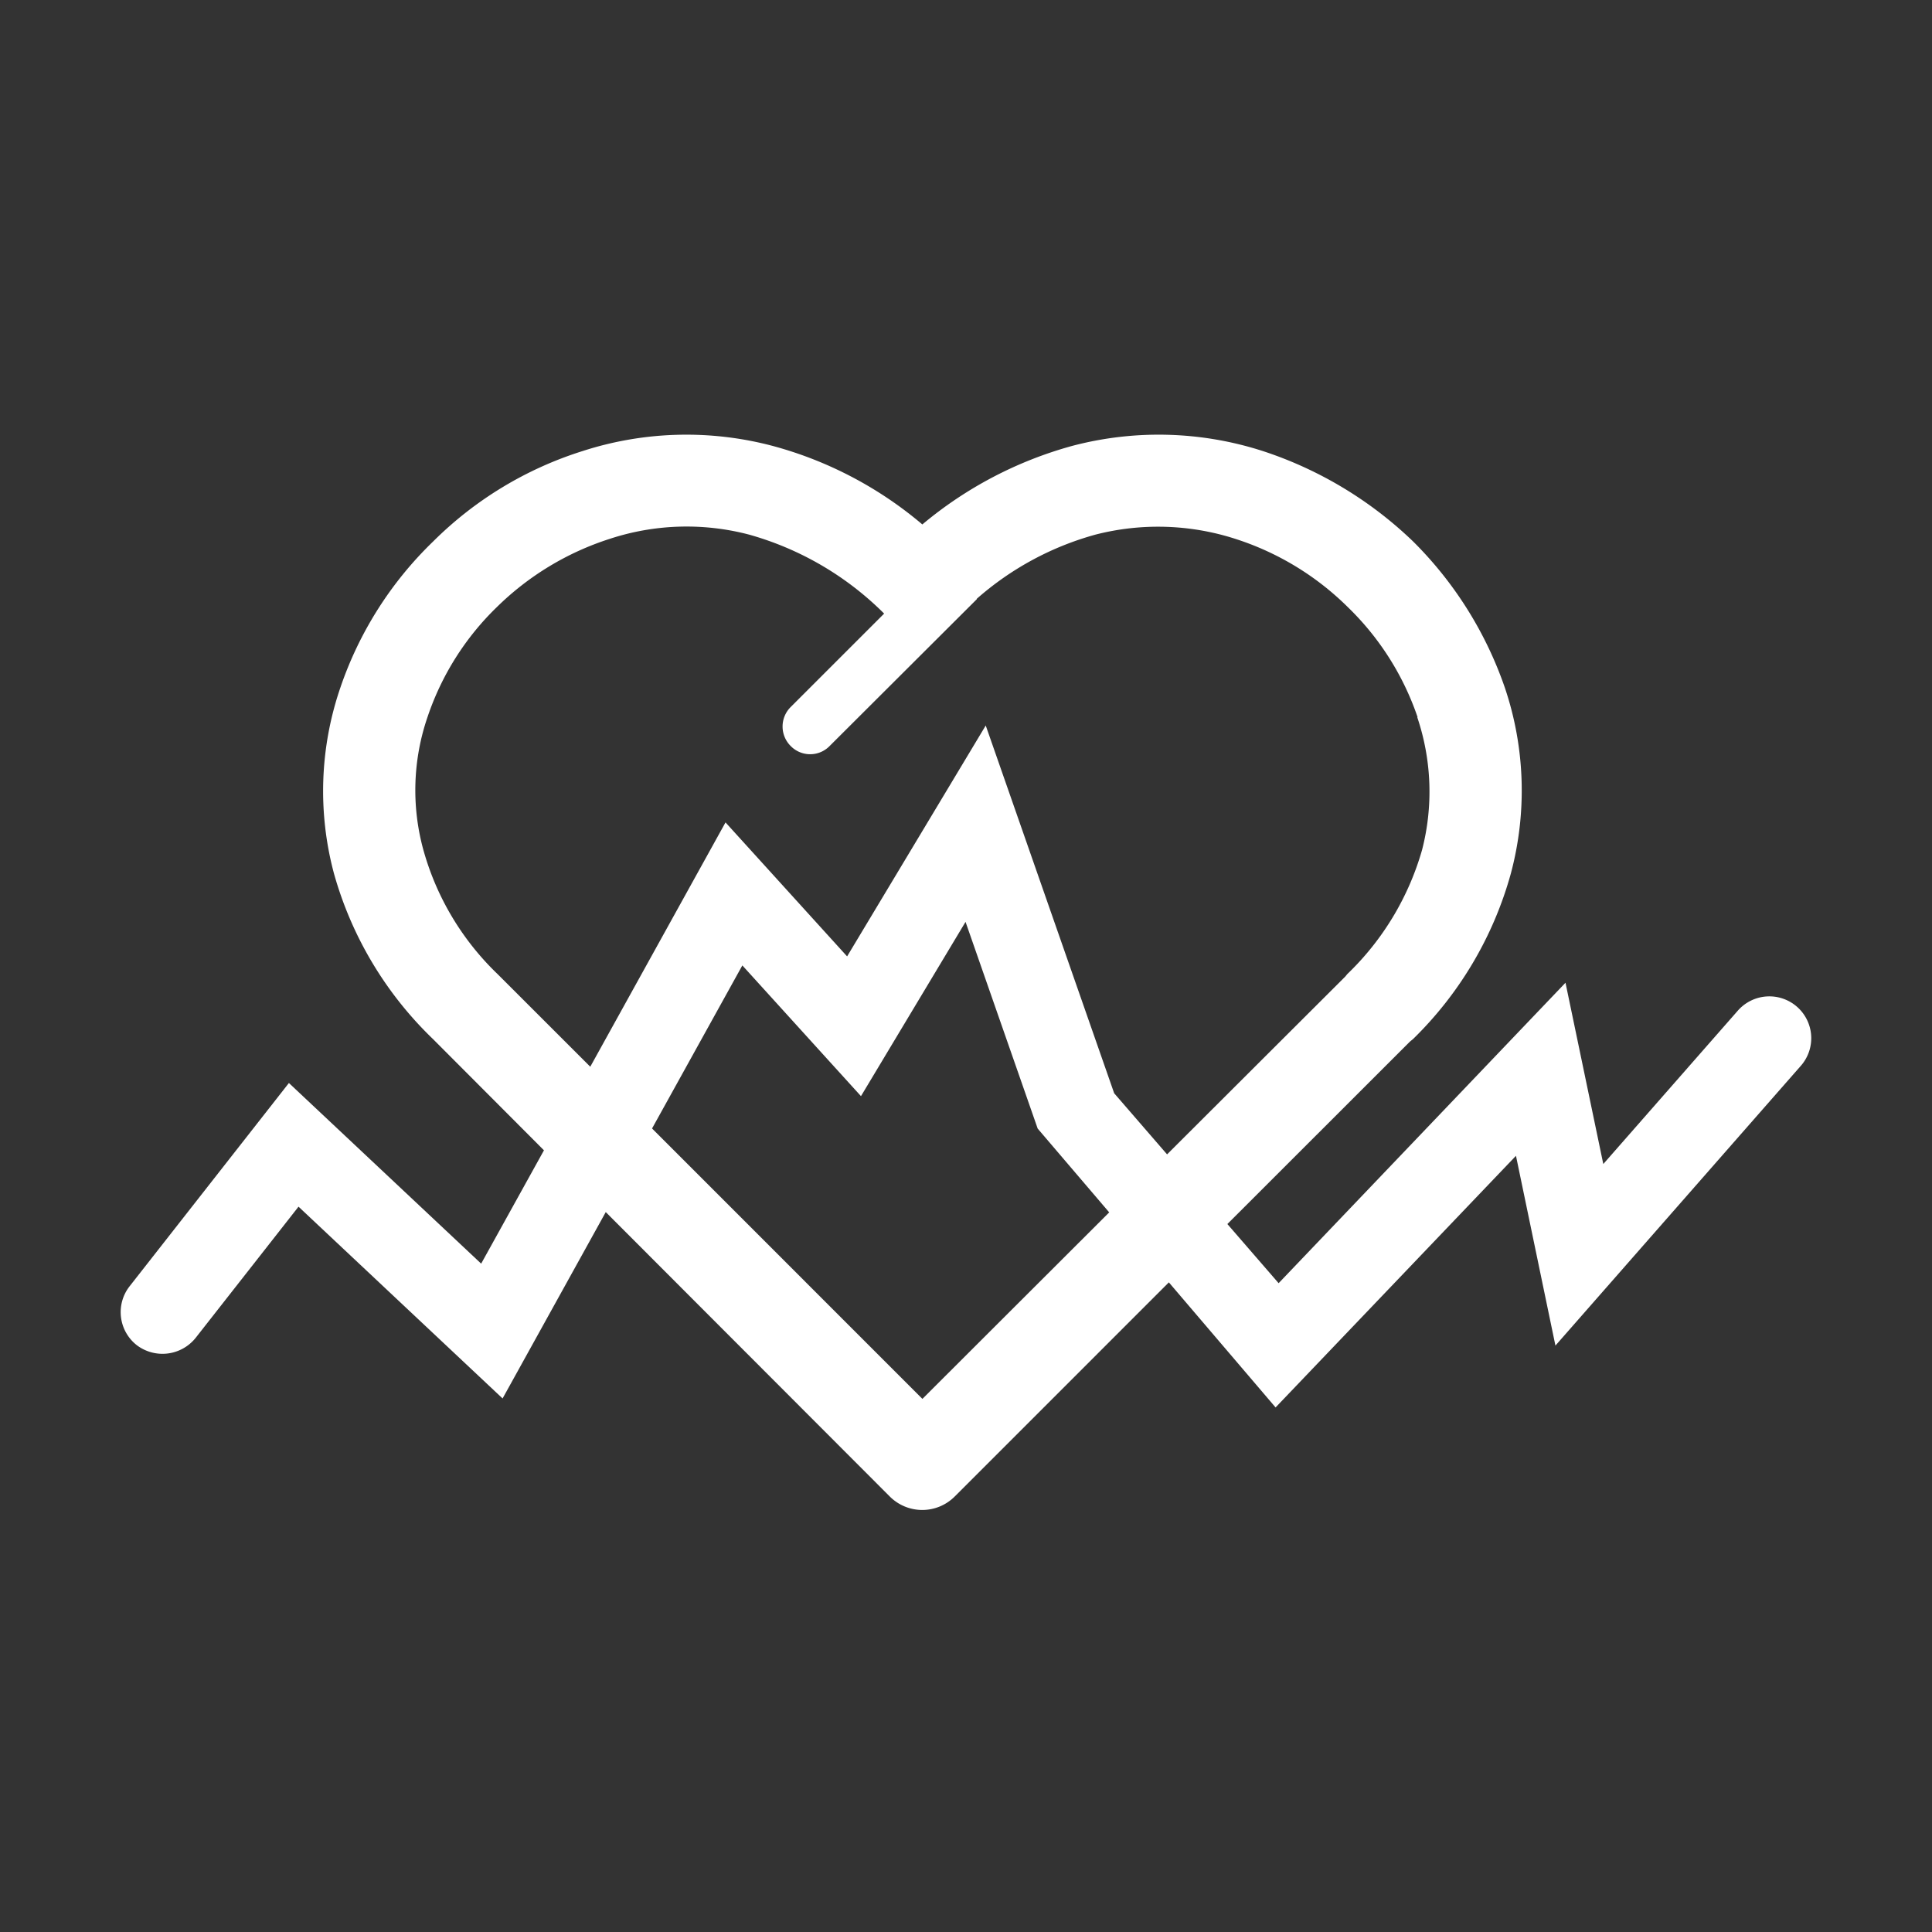 <svg xmlns="http://www.w3.org/2000/svg" xmlns:xlink="http://www.w3.org/1999/xlink" width="80" height="80" viewBox="0 0 80 80">
  <rect x="0" y="0" width="80" height="80" fill="#333333" stroke="none"/>
  <defs>
    <clipPath id="clip-path">
      <rect id="長方形_5" data-name="長方形 5" width="70" height="44.524" fill="#fff"/>
    </clipPath>
  </defs>
  <g id="c-icon_cate01" transform="translate(-639 -328)">
    <g id="グループ_24" data-name="グループ 24" transform="translate(644 346)">
      <g id="グループ_7" data-name="グループ 7" transform="translate(0 0)" clip-path="url(#clip-path)">
        <path id="パス_2" data-name="パス 2" d="M69.411,23.689a1.737,1.737,0,0,0-2.447.155L61.389,30.2l-1.565-7.507L47.945,35.134l-2.122-2.449,7.563-7.558.123-.1a15.257,15.257,0,0,0,4.052-6.857,13.316,13.316,0,0,0-.244-7.682,15.771,15.771,0,0,0-3.808-6.072A16.272,16.272,0,0,0,47.3.68,14.044,14.044,0,0,0,39.4.463a16.426,16.426,0,0,0-6.208,3.253A16.017,16.017,0,0,0,26.989.463,13.956,13.956,0,0,0,19.115.68a15.246,15.246,0,0,0-6.179,3.741,15.227,15.227,0,0,0-3.849,6.072,13.2,13.2,0,0,0-.257,7.682,15.2,15.2,0,0,0,4.106,6.857l4.588,4.6-2.6,4.693-7.961-7.48L.372,35.255A1.737,1.737,0,0,0,.663,37.7,1.76,1.76,0,0,0,3.1,37.4l4.261-5.434,8.45,7.941,4.272-7.717L31.841,43.964a1.9,1.9,0,0,0,2.695,0L43.4,35.1l4.419,5.179,9.954-10.42,1.634,7.859L69.566,26.136a1.731,1.731,0,0,0-.155-2.447M15.605,22.336a11.33,11.33,0,0,1-3.076-5.149,9.339,9.339,0,0,1,.175-5.5,11.379,11.379,0,0,1,2.873-4.552,11.807,11.807,0,0,1,4.661-2.819,10.192,10.192,0,0,1,5.787-.177,12.8,12.8,0,0,1,5.516,3.2l.069.069-3.876,3.875a1.138,1.138,0,0,0,.013,1.614,1.125,1.125,0,0,0,1.6,0l6.1-6.085V6.794a12.422,12.422,0,0,1,4.919-2.658,10.426,10.426,0,0,1,5.787.177,11.688,11.688,0,0,1,4.663,2.832A11.492,11.492,0,0,1,53.7,11.7h-.014a9.634,9.634,0,0,1,.2,5.488,11.5,11.5,0,0,1-3.1,5.149l-.081.1L43.326,29.8l-2.19-2.53L35.817,12.042l-5.74,9.56-5.035-5.548-5.6,10.117ZM33.195,39.925,22,28.728l3.739-6.752,4.912,5.413,4.33-7.216,2.987,8.559,2.962,3.47Z" transform="translate(0 0)" fill="#fff"/>
      </g>
    </g>
    <rect id="長方形_13399" data-name="長方形 13399" width="80" height="80" transform="translate(639 328)" fill="none"/>
  </g>
</svg>
